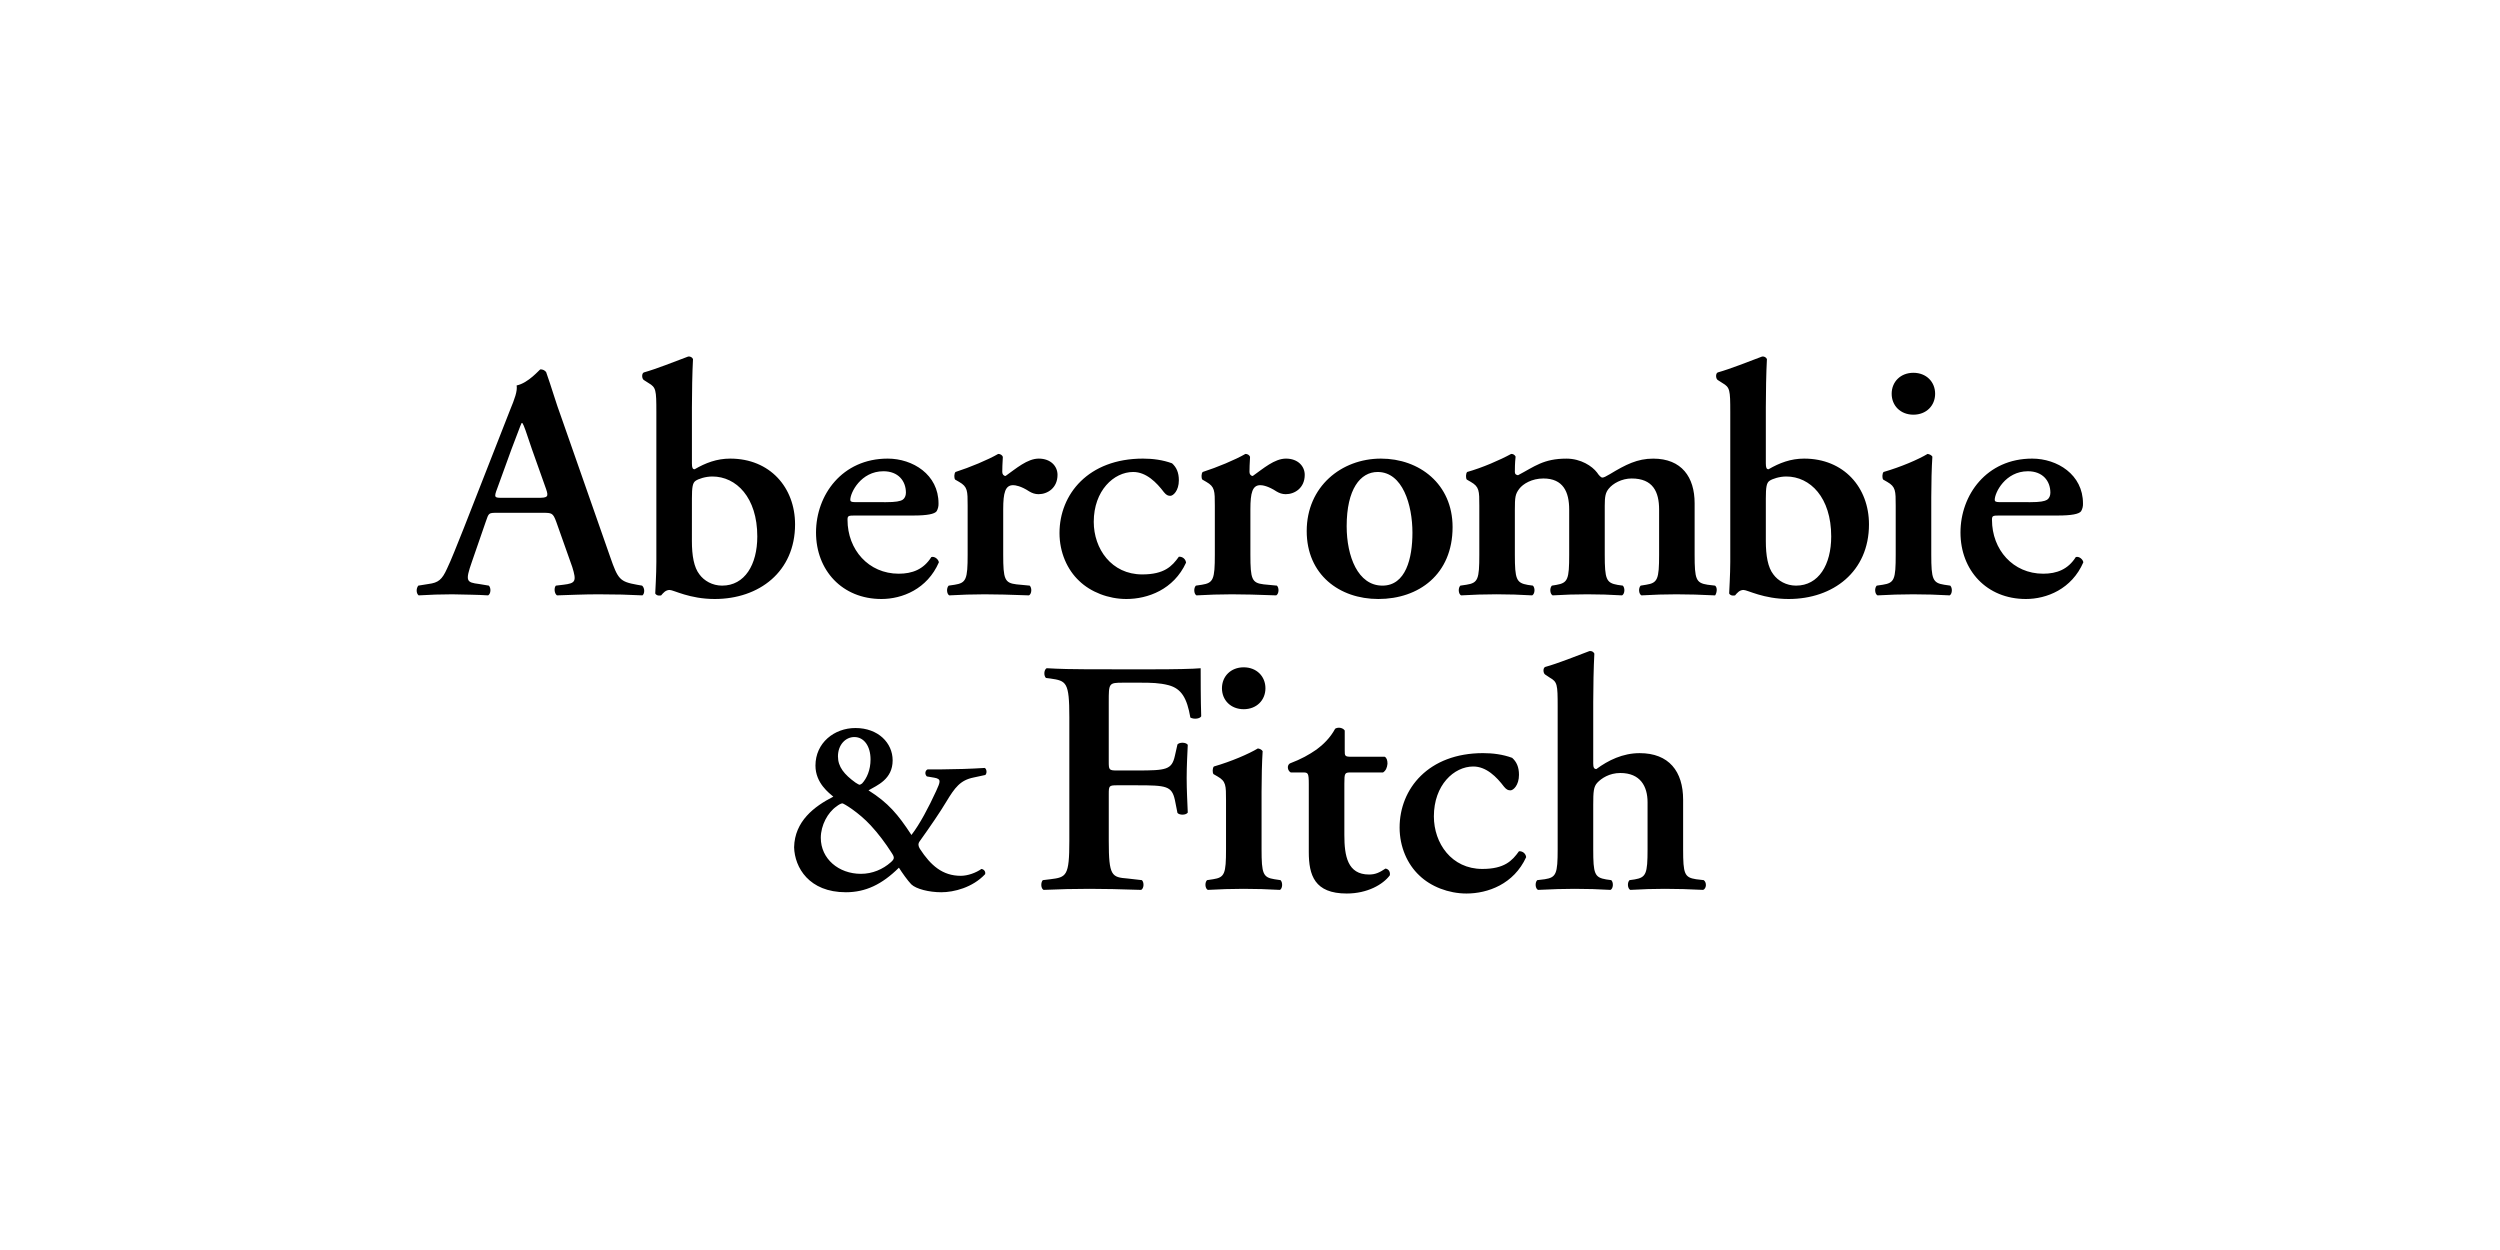 <svg width="120" height="60" viewBox="0 0 120 60" fill="none" xmlns="http://www.w3.org/2000/svg">
<path d="M41.061 34.945C40.036 34.945 39.142 35.664 39.142 36.749C39.142 37.598 39.814 38.076 39.999 38.24C39.081 38.708 38.144 39.419 38.117 40.669C38.144 41.64 38.833 42.828 40.601 42.828C41.547 42.828 42.334 42.455 43.148 41.649C43.307 41.901 43.572 42.273 43.74 42.446C43.97 42.672 44.597 42.828 45.181 42.828C45.791 42.828 46.684 42.602 47.285 41.961C47.321 41.84 47.233 41.727 47.109 41.709C46.852 41.892 46.454 42.039 46.118 42.039C45.243 42.039 44.677 41.544 44.156 40.746C44.076 40.616 44.059 40.504 44.138 40.391C44.677 39.637 45.12 38.986 45.411 38.501C45.835 37.798 46.092 37.451 46.729 37.321L47.295 37.199C47.392 37.104 47.356 36.905 47.268 36.861C46.582 36.904 45.895 36.926 45.208 36.93H44.527C44.403 36.983 44.376 37.165 44.491 37.269L44.845 37.329C45.19 37.391 45.145 37.512 44.934 37.972C44.58 38.744 44.147 39.567 43.749 40.079C43.104 39.09 42.635 38.535 41.688 37.937C42.104 37.694 42.847 37.408 42.847 36.497C42.847 35.664 42.157 34.945 41.061 34.945ZM41.794 39.619C42.157 40.01 42.502 40.47 42.794 40.929C42.944 41.154 42.944 41.224 42.758 41.389C42.378 41.727 41.874 41.944 41.326 41.944C40.256 41.944 39.398 41.224 39.398 40.217C39.398 39.611 39.735 38.995 40.151 38.709C40.248 38.631 40.371 38.561 40.434 38.561C40.496 38.561 41.219 38.995 41.794 39.619ZM41.008 35.378C41.477 35.378 41.786 35.821 41.786 36.454C41.786 36.957 41.61 37.356 41.38 37.607C41.354 37.624 41.291 37.668 41.256 37.668C41.23 37.668 41.132 37.607 41.062 37.564C40.523 37.174 40.222 36.809 40.222 36.306C40.222 35.751 40.585 35.378 41.008 35.378ZM52.257 32.126C51.54 32.126 50.806 32.109 50.241 32.074C50.108 32.144 50.09 32.43 50.205 32.542L50.418 32.569C51.186 32.681 51.328 32.733 51.328 34.425V40.366C51.328 42.056 51.187 42.108 50.418 42.203L50.055 42.247C49.949 42.36 49.958 42.646 50.09 42.715C50.842 42.681 51.576 42.664 52.291 42.664C53.008 42.664 53.742 42.681 54.776 42.715C54.909 42.646 54.927 42.36 54.812 42.247L54.131 42.169C53.361 42.108 53.221 42.056 53.221 40.365V38.128C53.221 37.728 53.228 37.694 53.609 37.694H54.564C55.988 37.694 56.244 37.728 56.394 38.396L56.518 39.02C56.615 39.134 56.925 39.134 57.013 39.004C56.995 38.509 56.96 37.937 56.96 37.347C56.96 36.758 56.995 36.167 57.013 35.751C56.924 35.621 56.615 35.621 56.518 35.733L56.394 36.281C56.244 36.948 55.988 36.983 54.564 36.983H53.609C53.229 36.983 53.22 36.948 53.22 36.549V33.688C53.22 32.795 53.22 32.769 53.901 32.769H54.732C55.253 32.769 55.66 32.777 56.093 32.89C56.712 33.055 56.977 33.514 57.137 34.442C57.305 34.537 57.597 34.503 57.658 34.382C57.632 33.627 57.632 32.431 57.632 32.075C57.287 32.109 56.377 32.127 55.333 32.127L52.257 32.126ZM60.555 37.997C60.555 37.347 60.573 36.584 60.607 36.055C60.555 35.977 60.475 35.942 60.378 35.925C59.927 36.194 59.105 36.549 58.265 36.792C58.194 36.87 58.194 37.087 58.247 37.157L58.441 37.269C58.849 37.503 58.849 37.694 58.849 38.414V40.764C58.849 41.943 58.786 42.117 58.229 42.203L57.938 42.247C57.822 42.36 57.841 42.646 57.973 42.715C58.541 42.682 59.11 42.665 59.679 42.664C60.281 42.664 60.838 42.681 61.439 42.715C61.562 42.646 61.58 42.36 61.465 42.247L61.174 42.203C60.625 42.116 60.555 41.943 60.555 40.764V37.997ZM59.698 34.042C60.316 34.042 60.741 33.609 60.741 33.037C60.741 32.464 60.316 32.031 59.698 32.031C59.078 32.031 58.654 32.464 58.654 33.037C58.654 33.609 59.078 34.042 59.698 34.042ZM66.386 37.078C66.519 36.991 66.58 36.853 66.599 36.661C66.599 36.497 66.563 36.376 66.466 36.324H64.857C64.547 36.324 64.547 36.28 64.547 36.02V35.066C64.468 34.936 64.237 34.884 64.087 34.979C63.857 35.413 63.504 35.751 63.194 35.977C62.832 36.228 62.461 36.437 61.913 36.645C61.762 36.74 61.798 36.992 61.956 37.078H62.531C62.787 37.078 62.822 37.087 62.822 37.651V40.895C62.822 42.013 63.097 42.889 64.644 42.889C65.635 42.889 66.386 42.455 66.713 42.013C66.74 41.831 66.642 41.709 66.501 41.692C66.235 41.866 66.041 41.977 65.714 41.977C64.68 41.977 64.529 41.085 64.529 40.079V37.616C64.529 37.104 64.547 37.078 64.839 37.078H66.386ZM71.187 36.15C68.569 36.15 67.181 37.858 67.181 39.723C67.181 40.651 67.553 41.484 68.128 42.022C68.675 42.551 69.524 42.889 70.391 42.889C71.416 42.889 72.663 42.438 73.255 41.145C73.248 41.063 73.207 40.987 73.143 40.933C73.078 40.88 72.995 40.853 72.911 40.86C72.583 41.319 72.212 41.709 71.151 41.709C69.675 41.709 68.826 40.478 68.826 39.185C68.826 37.685 69.789 36.792 70.718 36.792C71.345 36.792 71.841 37.295 72.194 37.763C72.309 37.902 72.388 37.937 72.504 37.937C72.637 37.937 72.911 37.694 72.911 37.191C72.911 36.819 72.796 36.566 72.583 36.376C72.133 36.211 71.655 36.15 71.187 36.15ZM76.475 33.688C76.475 33.002 76.493 32.014 76.529 31.372C76.509 31.33 76.475 31.295 76.434 31.273C76.392 31.252 76.345 31.244 76.298 31.25C75.627 31.502 74.795 31.84 74.167 32.014C74.052 32.066 74.07 32.317 74.167 32.378L74.388 32.525C74.751 32.733 74.768 32.846 74.768 33.913V40.764C74.768 41.943 74.698 42.117 74.15 42.203L73.787 42.247C73.672 42.36 73.69 42.646 73.823 42.715C74.504 42.681 75.06 42.664 75.582 42.664C76.183 42.664 76.74 42.681 77.306 42.715C77.439 42.646 77.457 42.36 77.341 42.247L77.094 42.212C76.537 42.117 76.475 41.943 76.475 40.764V38.622C76.475 37.997 76.493 37.763 76.669 37.572C76.863 37.364 77.244 37.104 77.775 37.104C78.739 37.104 79.083 37.747 79.083 38.509V40.764C79.083 41.943 79.013 42.117 78.464 42.212L78.217 42.247C78.102 42.36 78.12 42.646 78.252 42.715C78.818 42.681 79.376 42.664 79.914 42.664C80.516 42.664 81.064 42.681 81.753 42.715C81.912 42.646 81.931 42.36 81.78 42.247L81.409 42.203C80.852 42.116 80.79 41.943 80.79 40.764V38.388C80.79 37.026 80.109 36.151 78.704 36.151C77.889 36.151 77.192 36.497 76.626 36.914C76.511 36.914 76.475 36.835 76.475 36.644V33.688ZM26.037 24.615C26.488 24.615 26.541 24.615 26.701 25.049L27.469 27.217C27.681 27.902 27.629 27.997 27.045 28.067L26.683 28.11C26.586 28.205 26.603 28.492 26.735 28.578C27.301 28.561 28.018 28.527 28.724 28.527C29.565 28.527 30.166 28.544 30.837 28.578C30.953 28.492 30.953 28.223 30.82 28.11L30.573 28.067C29.751 27.919 29.662 27.806 29.291 26.739L26.948 20.045C26.683 19.334 26.471 18.579 26.214 17.859C26.182 17.817 26.14 17.784 26.093 17.761C26.045 17.739 25.992 17.728 25.939 17.729C25.904 17.729 25.365 18.388 24.799 18.501C24.843 18.77 24.702 19.151 24.49 19.663L22.262 25.352C21.917 26.21 21.66 26.878 21.457 27.296C21.218 27.824 21.042 27.971 20.564 28.032L20.078 28.11C19.963 28.258 19.981 28.492 20.096 28.578C20.631 28.545 21.168 28.527 21.705 28.527C22.376 28.544 22.907 28.544 23.429 28.578C23.561 28.509 23.579 28.223 23.464 28.11L22.995 28.032C22.386 27.954 22.324 27.902 22.651 26.966L23.314 25.049C23.464 24.615 23.447 24.615 23.871 24.615H26.037ZM24.127 23.895C23.738 23.895 23.694 23.895 23.871 23.435L24.551 21.562C24.843 20.817 24.976 20.418 25.038 20.304H25.073C25.153 20.418 25.25 20.721 25.533 21.562L26.214 23.479C26.346 23.86 26.276 23.895 25.825 23.895H24.127ZM33.212 19.55C33.212 18.865 33.229 17.877 33.264 17.234C33.244 17.192 33.211 17.158 33.17 17.136C33.128 17.115 33.081 17.107 33.035 17.113C32.362 17.365 31.522 17.703 30.904 17.877C30.789 17.929 30.807 18.18 30.904 18.241L31.133 18.388C31.487 18.596 31.505 18.709 31.505 19.776V26.974C31.505 27.572 31.452 28.414 31.452 28.474C31.452 28.527 31.549 28.587 31.619 28.587C31.664 28.587 31.699 28.587 31.735 28.579C31.832 28.465 31.947 28.318 32.142 28.318C32.336 28.318 33.096 28.752 34.307 28.752C36.438 28.752 38.163 27.443 38.163 25.17C38.163 23.401 36.96 22.013 35.05 22.013C34.405 22.013 33.866 22.221 33.343 22.524C33.246 22.524 33.212 22.456 33.212 22.239V19.55ZM33.212 23.93C33.212 23.384 33.246 23.176 33.388 23.08C33.52 22.985 33.865 22.872 34.193 22.872C35.342 22.872 36.35 23.878 36.35 25.751C36.35 27.104 35.749 28.11 34.661 28.11C34.193 28.11 33.795 27.876 33.574 27.572C33.309 27.235 33.211 26.671 33.211 25.968L33.212 23.93ZM43.838 24.745C44.492 24.745 44.863 24.676 44.96 24.537C45.024 24.423 45.055 24.294 45.049 24.164C45.049 22.776 43.811 22.013 42.609 22.013C40.425 22.013 39.169 23.756 39.169 25.56C39.169 27.373 40.425 28.752 42.308 28.752C43.307 28.752 44.51 28.275 45.066 26.991C45.049 26.852 44.863 26.688 44.704 26.739C44.332 27.33 43.793 27.538 43.139 27.538C41.689 27.538 40.681 26.384 40.681 24.953C40.681 24.763 40.717 24.745 41.026 24.745H43.838ZM41.043 24.103C40.849 24.103 40.814 24.06 40.814 23.99C40.814 23.652 41.317 22.62 42.405 22.62C43.112 22.62 43.484 23.081 43.484 23.652C43.484 23.8 43.422 23.929 43.324 23.99C43.21 24.06 42.998 24.104 42.52 24.104L41.043 24.103ZM46.447 26.627C46.447 27.806 46.376 27.98 45.828 28.067L45.537 28.11C45.421 28.223 45.439 28.509 45.563 28.578C46.128 28.545 46.694 28.528 47.261 28.527C47.862 28.527 48.419 28.544 49.391 28.578C49.523 28.509 49.541 28.223 49.426 28.11L48.79 28.049C48.224 27.98 48.154 27.806 48.154 26.627V24.442C48.154 23.652 48.251 23.288 48.631 23.288C48.728 23.288 49.003 23.323 49.409 23.591C49.541 23.67 49.684 23.721 49.851 23.721C50.284 23.721 50.761 23.419 50.761 22.793C50.761 22.378 50.435 22.013 49.86 22.013C49.312 22.013 48.772 22.49 48.268 22.846C48.171 22.846 48.109 22.759 48.109 22.655C48.109 22.508 48.117 22.239 48.136 21.935C48.109 21.84 48.012 21.788 47.914 21.788C47.419 22.074 46.562 22.43 45.864 22.655C45.792 22.733 45.792 22.95 45.846 23.02L46.04 23.132C46.447 23.366 46.447 23.557 46.447 24.277L46.447 26.627ZM54.861 22.013C52.244 22.013 50.856 23.721 50.856 25.586C50.856 26.514 51.227 27.347 51.802 27.885C52.35 28.414 53.199 28.752 54.066 28.752C55.091 28.752 56.338 28.3 56.93 27.008C56.922 26.926 56.882 26.85 56.817 26.796C56.753 26.743 56.669 26.716 56.585 26.723C56.258 27.182 55.886 27.572 54.826 27.572C53.349 27.572 52.5 26.341 52.5 25.049C52.5 23.549 53.464 22.655 54.392 22.655C55.02 22.655 55.515 23.158 55.869 23.626C55.984 23.765 56.063 23.8 56.178 23.8C56.311 23.8 56.585 23.557 56.585 23.054C56.585 22.682 56.47 22.429 56.258 22.239C55.807 22.074 55.329 22.013 54.861 22.013ZM58.312 26.627C58.312 27.806 58.242 27.98 57.694 28.067L57.403 28.11C57.287 28.223 57.305 28.509 57.429 28.578C57.994 28.545 58.56 28.528 59.127 28.527C59.727 28.527 60.284 28.544 61.257 28.578C61.389 28.509 61.407 28.223 61.292 28.11L60.656 28.049C60.09 27.98 60.019 27.806 60.019 26.627V24.442C60.019 23.652 60.116 23.288 60.496 23.288C60.594 23.288 60.868 23.323 61.275 23.591C61.407 23.67 61.549 23.721 61.717 23.721C62.15 23.721 62.627 23.419 62.627 22.793C62.627 22.378 62.3 22.013 61.726 22.013C61.177 22.013 60.638 22.49 60.134 22.846C60.037 22.846 59.975 22.759 59.975 22.655C59.975 22.508 59.983 22.239 60.002 21.935C59.975 21.84 59.878 21.788 59.78 21.788C59.285 22.074 58.427 22.43 57.729 22.655C57.658 22.733 57.658 22.95 57.712 23.02L57.906 23.132C58.312 23.366 58.312 23.557 58.312 24.277V26.627ZM66.285 22.013C64.385 22.013 62.722 23.357 62.722 25.491C62.722 27.581 64.287 28.752 66.161 28.752C68.098 28.752 69.724 27.572 69.724 25.3C69.724 23.227 68.124 22.013 66.285 22.013ZM64.64 25.257C64.64 23.479 65.295 22.655 66.126 22.655C67.328 22.655 67.797 24.234 67.797 25.569C67.797 26.801 67.478 28.11 66.356 28.11C65.179 28.11 64.64 26.705 64.64 25.257ZM71.007 26.627C71.007 27.806 70.945 27.98 70.388 28.067L70.097 28.11C69.982 28.223 70 28.509 70.131 28.578C71.268 28.509 72.407 28.509 73.544 28.578C73.677 28.509 73.695 28.223 73.579 28.11L73.332 28.075C72.785 27.98 72.713 27.806 72.713 26.627V24.485C72.713 23.86 72.731 23.721 72.925 23.462C73.103 23.227 73.527 22.967 74.084 22.967C75.03 22.967 75.321 23.61 75.321 24.458V26.627C75.321 27.806 75.26 27.98 74.703 28.075L74.491 28.11C74.376 28.223 74.394 28.509 74.526 28.578C75.635 28.51 76.749 28.51 77.859 28.578C77.992 28.509 78.009 28.223 77.894 28.11L77.647 28.075C77.099 27.98 77.028 27.806 77.028 26.627V24.277C77.028 23.835 77.063 23.644 77.222 23.453C77.416 23.21 77.842 22.967 78.319 22.967C79.344 22.967 79.637 23.61 79.637 24.458V26.627C79.637 27.806 79.566 27.98 79.017 28.067L78.752 28.11C78.638 28.223 78.655 28.509 78.788 28.578C79.371 28.544 79.928 28.527 80.467 28.527C81.068 28.527 81.617 28.544 82.324 28.579C82.386 28.509 82.466 28.223 82.324 28.11L81.962 28.067C81.405 27.98 81.342 27.806 81.342 26.627V24.155C81.342 22.907 80.724 22.014 79.353 22.014C78.593 22.014 78.036 22.299 77.275 22.759C77.081 22.872 76.984 22.924 76.913 22.924C76.851 22.924 76.754 22.828 76.657 22.681C76.427 22.378 75.887 22.014 75.189 22.014C74.084 22.014 73.659 22.395 72.864 22.811C72.767 22.794 72.713 22.759 72.713 22.655C72.713 22.525 72.713 22.221 72.749 21.918C72.731 21.878 72.701 21.844 72.663 21.82C72.625 21.797 72.581 21.786 72.536 21.788C72.015 22.074 71.14 22.456 70.423 22.655C70.353 22.733 70.353 22.95 70.406 23.02L70.6 23.132C71.007 23.366 71.007 23.557 71.007 24.277V26.627ZM84.76 19.55C84.76 18.865 84.777 17.877 84.812 17.234C84.792 17.192 84.759 17.158 84.718 17.136C84.676 17.115 84.629 17.107 84.583 17.113C83.911 17.365 83.07 17.703 82.452 17.877C82.337 17.929 82.355 18.18 82.452 18.241L82.681 18.388C83.035 18.596 83.053 18.709 83.053 19.776V26.974C83.053 27.572 83 28.414 83 28.474C83 28.527 83.097 28.587 83.168 28.587C83.212 28.587 83.248 28.587 83.283 28.579C83.38 28.465 83.495 28.318 83.689 28.318C83.884 28.318 84.644 28.752 85.856 28.752C87.986 28.752 89.711 27.443 89.711 25.17C89.711 23.401 88.508 22.013 86.598 22.013C85.953 22.013 85.414 22.221 84.891 22.524C84.794 22.524 84.76 22.456 84.76 22.239V19.55ZM84.76 23.93C84.76 23.384 84.794 23.176 84.936 23.08C85.069 22.985 85.413 22.872 85.74 22.872C86.89 22.872 87.898 23.878 87.898 25.751C87.898 27.104 87.297 28.11 86.21 28.11C85.74 28.11 85.343 27.876 85.122 27.572C84.857 27.235 84.76 26.671 84.76 25.968V23.93ZM92.701 23.86C92.701 23.21 92.719 22.447 92.754 21.918C92.701 21.84 92.621 21.805 92.524 21.788C92.073 22.057 91.251 22.412 90.411 22.655C90.34 22.733 90.34 22.95 90.393 23.02L90.588 23.132C90.994 23.366 90.994 23.557 90.994 24.277V26.627C90.994 27.806 90.933 27.98 90.376 28.067L90.084 28.11C89.969 28.223 89.987 28.509 90.119 28.578C90.687 28.545 91.256 28.528 91.826 28.527C92.427 28.527 92.984 28.544 93.585 28.578C93.709 28.509 93.727 28.223 93.612 28.11L93.32 28.067C92.772 27.98 92.701 27.806 92.701 26.627V23.86ZM91.843 19.905C92.462 19.905 92.886 19.472 92.886 18.9C92.886 18.328 92.462 17.894 91.843 17.894C91.225 17.894 90.8 18.328 90.8 18.9C90.8 19.472 91.225 19.905 91.843 19.905ZM98.772 24.745C99.426 24.745 99.797 24.676 99.894 24.537C99.959 24.423 99.99 24.294 99.983 24.164C99.983 22.776 98.745 22.013 97.543 22.013C95.358 22.013 94.103 23.756 94.103 25.56C94.103 27.373 95.358 28.752 97.242 28.752C98.241 28.752 99.444 28.275 100 26.991C99.983 26.852 99.797 26.688 99.638 26.739C99.267 27.33 98.727 27.538 98.073 27.538C96.623 27.538 95.615 26.384 95.615 24.953C95.615 24.763 95.65 24.745 95.96 24.745H98.772ZM95.977 24.103C95.783 24.103 95.747 24.06 95.747 23.99C95.747 23.652 96.251 22.62 97.339 22.62C98.046 22.62 98.418 23.081 98.418 23.652C98.418 23.8 98.356 23.929 98.258 23.99C98.143 24.06 97.931 24.104 97.454 24.104L95.977 24.103Z" fill="black"/>
</svg>
